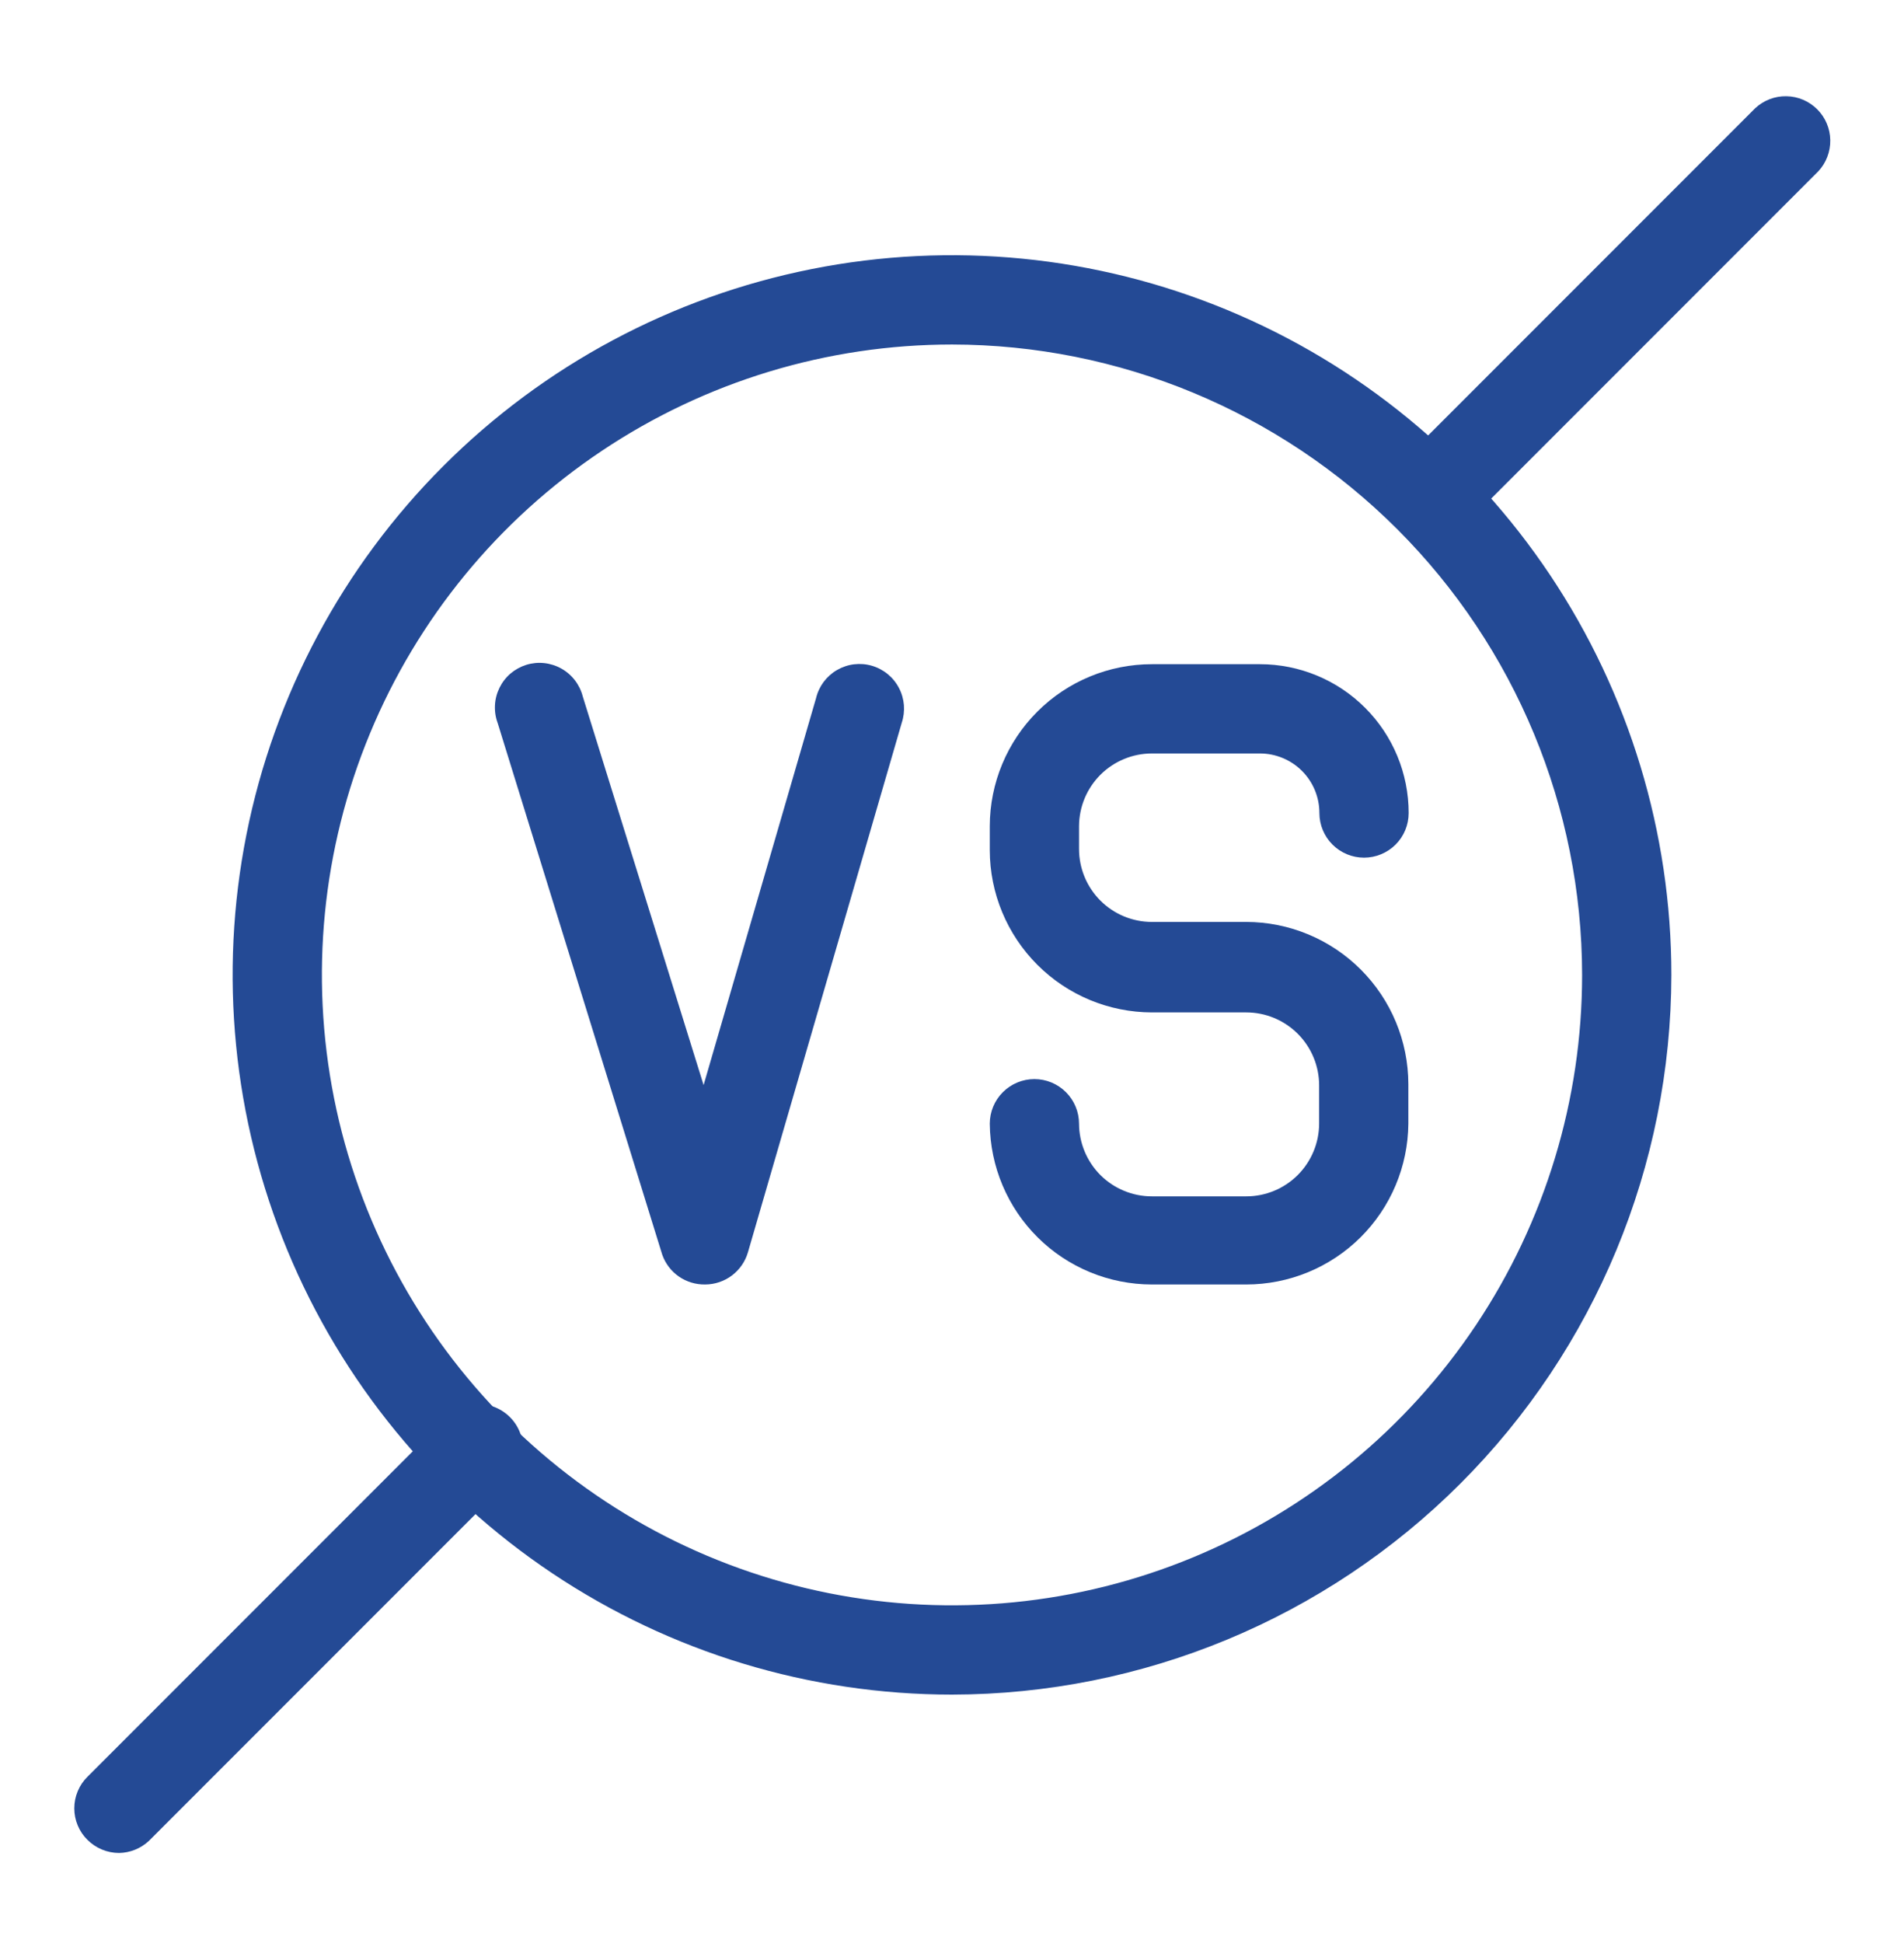 <svg width="50" height="51" viewBox="0 0 50 51" fill="none" xmlns="http://www.w3.org/2000/svg">
<path d="M18.516 33.715C18.27 33.719 18.029 33.646 17.827 33.506C17.625 33.366 17.473 33.166 17.391 32.934L13.07 18.981C13.014 18.831 12.99 18.672 12.998 18.513C13.005 18.354 13.046 18.198 13.116 18.055C13.186 17.912 13.284 17.784 13.405 17.68C13.527 17.577 13.668 17.499 13.82 17.451C13.972 17.404 14.132 17.388 14.291 17.405C14.449 17.422 14.603 17.471 14.742 17.549C14.881 17.627 15.002 17.732 15.099 17.859C15.196 17.986 15.266 18.131 15.305 18.285L18.477 28.481L21.43 18.325C21.467 18.171 21.535 18.026 21.629 17.899C21.724 17.773 21.843 17.666 21.98 17.587C22.117 17.508 22.268 17.456 22.425 17.437C22.582 17.418 22.741 17.43 22.893 17.474C23.045 17.518 23.187 17.592 23.309 17.692C23.432 17.792 23.533 17.916 23.606 18.056C23.68 18.196 23.724 18.349 23.737 18.507C23.749 18.664 23.73 18.823 23.68 18.973L19.641 32.871C19.57 33.114 19.423 33.326 19.222 33.478C19.021 33.63 18.776 33.713 18.523 33.715H18.516Z" fill="#244A95"/>
<path d="M32.727 33.715H30.25C29.128 33.715 28.05 33.272 27.253 32.482C26.456 31.692 26.003 30.619 25.992 29.496C25.992 29.185 26.116 28.887 26.335 28.668C26.555 28.448 26.853 28.324 27.164 28.324C27.475 28.324 27.773 28.448 27.993 28.668C28.212 28.887 28.336 29.185 28.336 29.496C28.338 30.002 28.541 30.487 28.899 30.845C29.258 31.202 29.744 31.402 30.25 31.402H32.727C33.233 31.402 33.718 31.202 34.077 30.845C34.436 30.487 34.639 30.002 34.641 29.496V28.488C34.641 27.981 34.439 27.494 34.08 27.135C33.721 26.776 33.234 26.574 32.727 26.574H30.25C29.121 26.572 28.04 26.123 27.242 25.325C26.444 24.527 25.994 23.445 25.992 22.316V21.684C25.994 20.556 26.444 19.475 27.242 18.678C28.04 17.881 29.122 17.434 30.25 17.434H33.086C34.122 17.434 35.115 17.845 35.848 18.578C36.581 19.31 36.992 20.304 36.992 21.34C36.992 21.651 36.869 21.949 36.649 22.169C36.429 22.388 36.131 22.512 35.82 22.512C35.51 22.512 35.211 22.388 34.992 22.169C34.772 21.949 34.648 21.651 34.648 21.34C34.648 20.925 34.484 20.528 34.191 20.235C33.898 19.942 33.5 19.777 33.086 19.777H30.25C29.744 19.777 29.258 19.978 28.899 20.335C28.541 20.692 28.338 21.177 28.336 21.684V22.285C28.336 22.793 28.538 23.28 28.897 23.639C29.256 23.998 29.742 24.199 30.25 24.199H32.727C33.855 24.201 34.937 24.651 35.735 25.449C36.533 26.247 36.982 27.328 36.984 28.457V29.496C36.974 30.619 36.521 31.692 35.724 32.482C34.926 33.272 33.849 33.715 32.727 33.715Z" fill="#244A95"/>
<path d="M25 44.48C21.264 44.48 17.611 43.373 14.505 41.297C11.398 39.221 8.977 36.271 7.547 32.819C6.118 29.367 5.743 25.569 6.472 21.904C7.201 18.24 9 14.874 11.642 12.232C14.284 9.59 17.65 7.791 21.315 7.062C24.979 6.333 28.777 6.707 32.229 8.137C35.681 9.567 38.631 11.988 40.707 15.095C42.783 18.201 43.891 21.854 43.891 25.59C43.884 30.598 41.892 35.399 38.351 38.941C34.809 42.482 30.008 44.474 25 44.48ZM25 9.043C21.727 9.043 18.528 10.013 15.807 11.832C13.086 13.65 10.965 16.234 9.713 19.258C8.46 22.281 8.133 25.608 8.771 28.818C9.41 32.028 10.986 34.976 13.3 37.29C15.614 39.604 18.562 41.18 21.772 41.819C24.982 42.457 28.309 42.13 31.332 40.877C34.356 39.625 36.94 37.504 38.758 34.783C40.576 32.062 41.547 28.863 41.547 25.59C41.543 21.203 39.798 16.996 36.696 13.894C33.594 10.792 29.387 9.047 25 9.043Z" fill="#244A95"/>
<path d="M37.5 14.23C37.203 14.213 36.925 14.085 36.718 13.871C36.609 13.763 36.522 13.634 36.462 13.492C36.403 13.35 36.373 13.197 36.373 13.043C36.373 12.889 36.403 12.736 36.462 12.594C36.522 12.452 36.609 12.323 36.718 12.215L46.093 2.84C46.316 2.633 46.609 2.52 46.913 2.526C47.217 2.531 47.506 2.654 47.721 2.869C47.936 3.083 48.059 3.373 48.064 3.677C48.069 3.98 47.957 4.274 47.75 4.496L38.375 13.871C38.262 13.988 38.126 14.081 37.975 14.142C37.824 14.204 37.663 14.234 37.5 14.23Z" fill="#244A95"/>
<path d="M3.125 48.637C2.814 48.636 2.517 48.512 2.297 48.293C2.187 48.185 2.1 48.056 2.041 47.914C1.981 47.772 1.951 47.619 1.951 47.465C1.951 47.311 1.981 47.158 2.041 47.016C2.1 46.874 2.187 46.745 2.297 46.637L11.672 37.262C11.778 37.138 11.91 37.037 12.058 36.966C12.206 36.896 12.367 36.857 12.53 36.853C12.694 36.849 12.857 36.879 13.008 36.941C13.16 37.004 13.296 37.097 13.41 37.216C13.523 37.334 13.61 37.475 13.665 37.629C13.72 37.784 13.742 37.948 13.73 38.111C13.718 38.274 13.672 38.433 13.595 38.578C13.517 38.722 13.41 38.849 13.281 38.949L3.906 48.324C3.693 48.521 3.415 48.632 3.125 48.637Z" fill="#244A95"/>
</svg>
